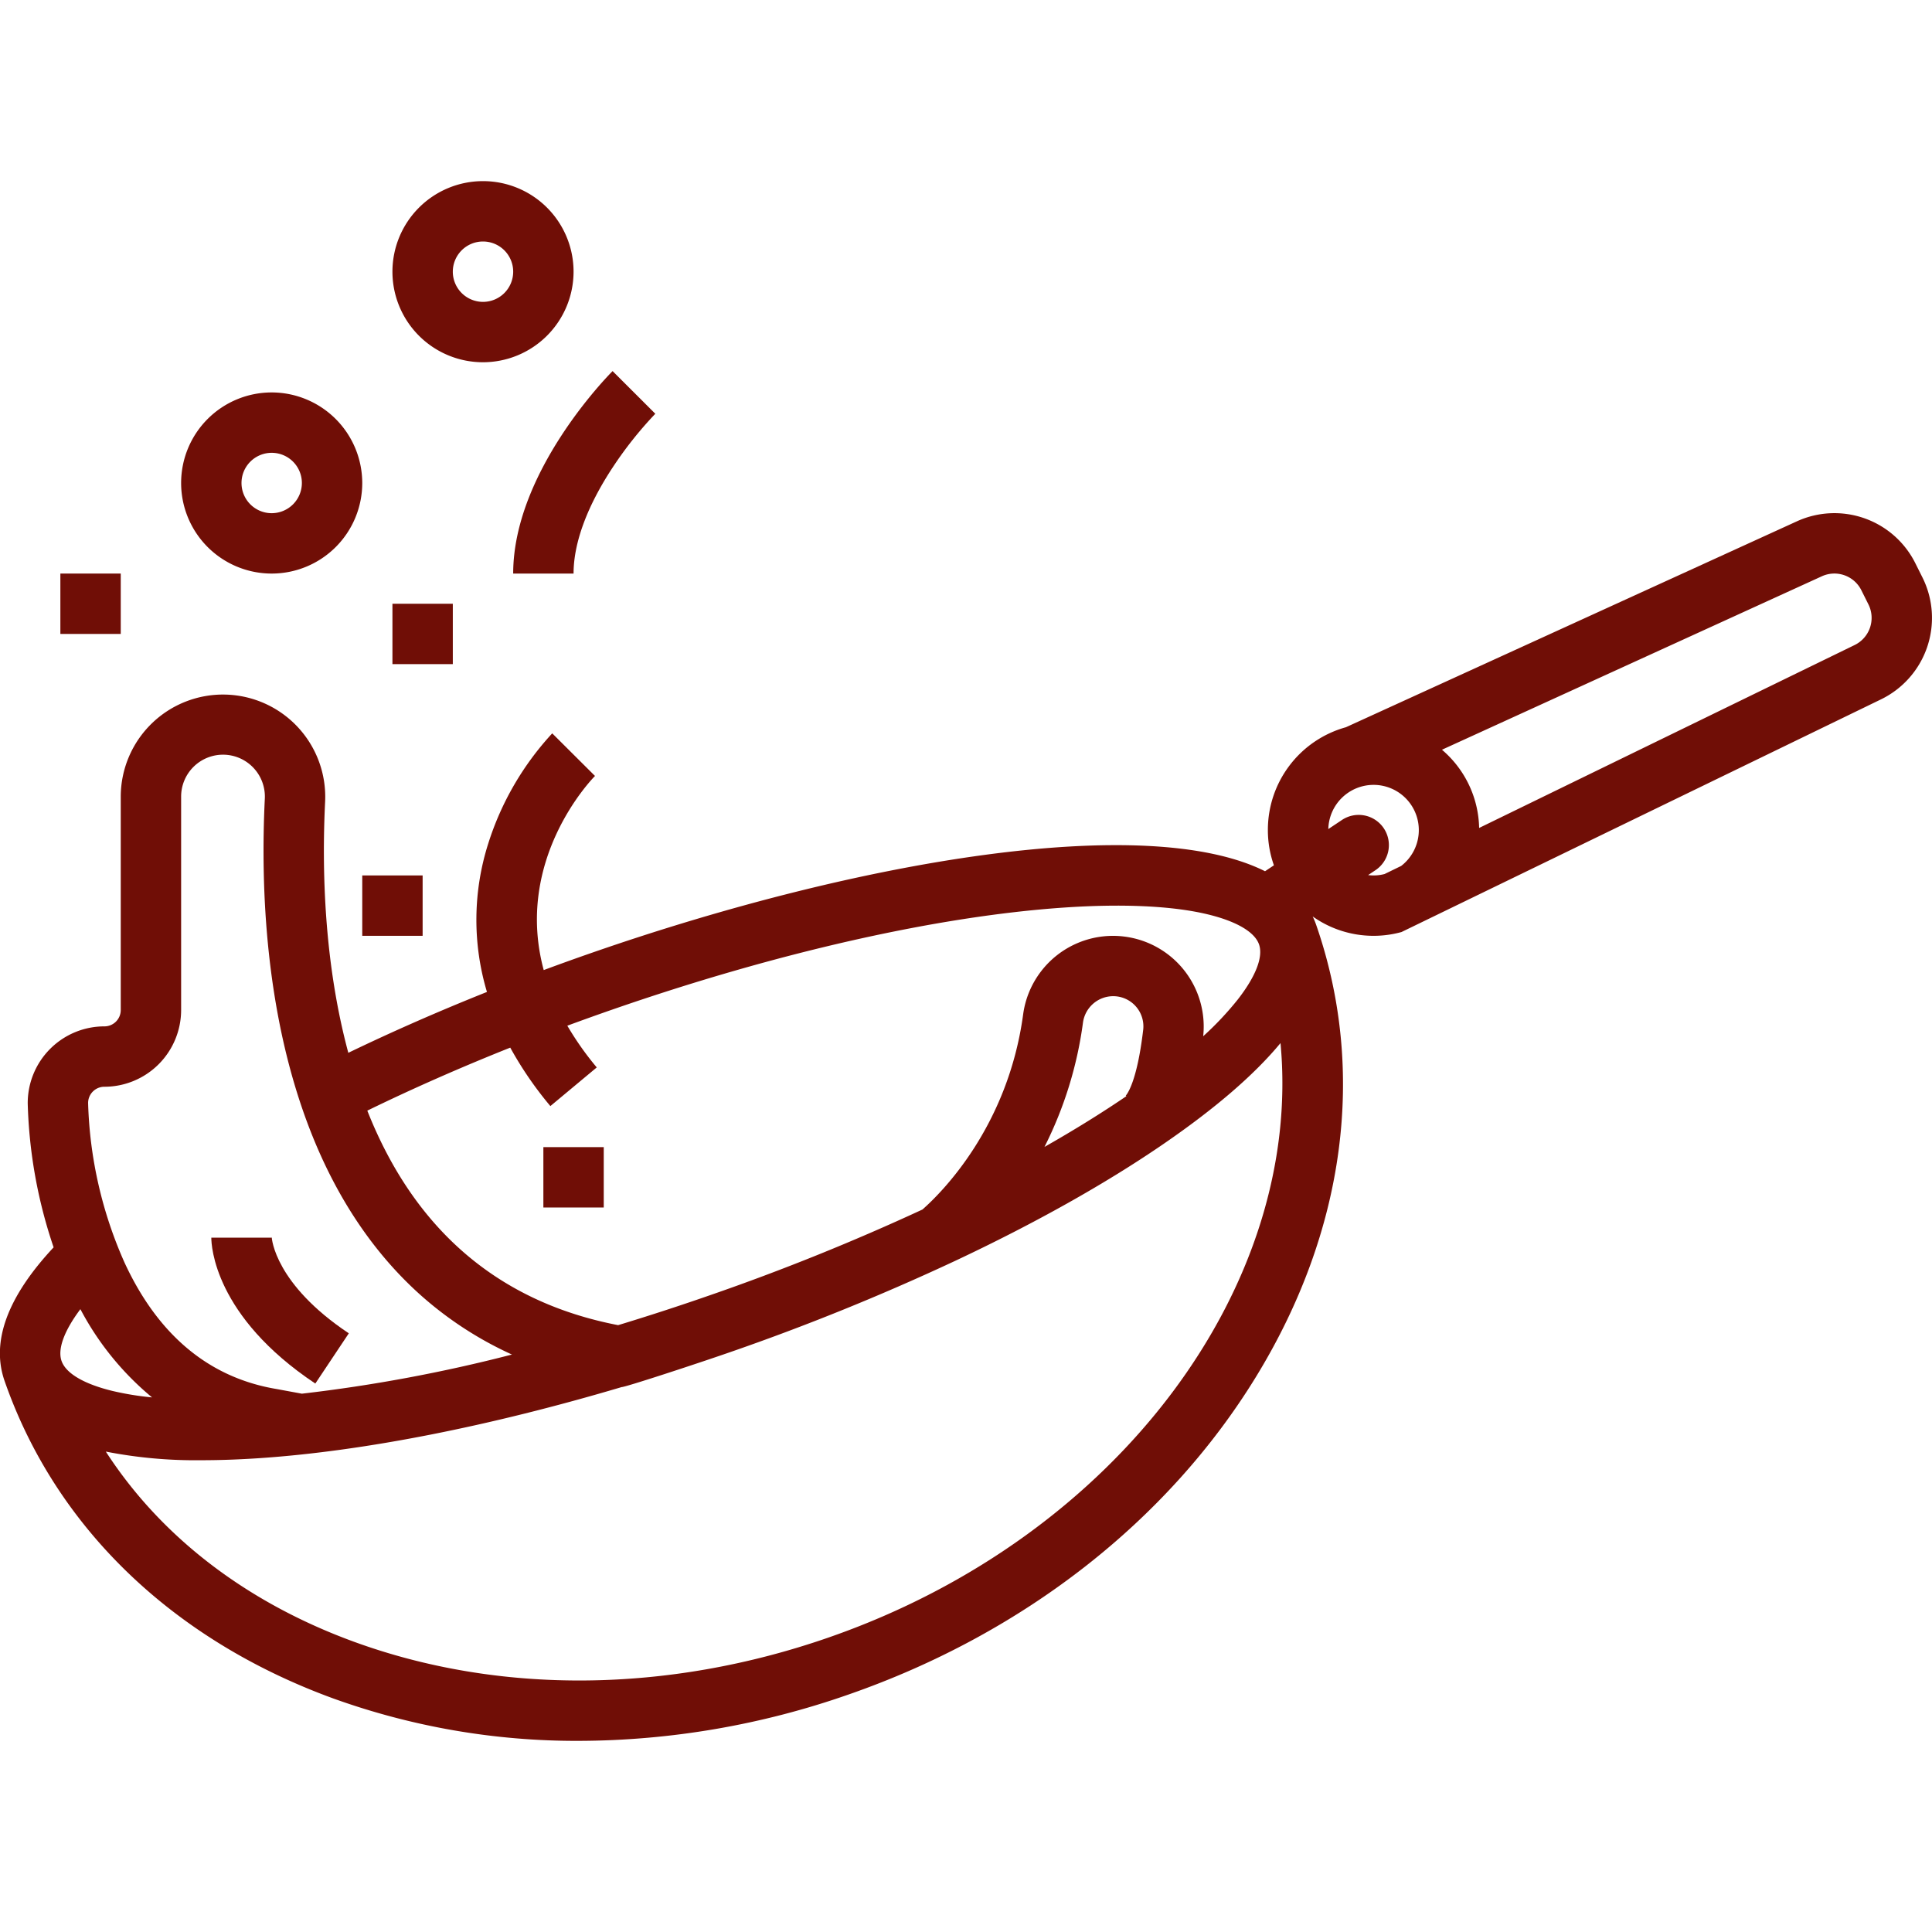 <svg id="outline" height="512" viewBox="0 0 512 512" width="512" xmlns="http://www.w3.org/2000/svg">
	<g fill="#700E06">
		<path d="m88.146 450.046a189.98 189.98 0 0 0 65.354 11.3 217.867 217.867 0 0 0 71.424-12.3c46.141-16.049 84.453-45.914 107.877-84.093 23.741-38.693 29.414-81.281 15.975-119.919a21.522 21.522 0 0 0 -.9-2.16 27.9 27.9 0 0 0 23.533 4.126l126.982-61.616a24 24 0 0 0 11.072-32.365l-1.874-3.747a23.959 23.959 0 0 0 -31.331-11.146l-119.581 54.6a28.223 28.223 0 0 0 -20.677 27.274 27.866 27.866 0 0 0 1.6 9.318l-2.353 1.569c-31.391-15.7-107.523-3.043-178.655 21.7q-6.269 2.18-12.5 4.494c-7.861-29.123 12.482-50.32 13.589-51.443l-11.334-11.292a77.3 77.3 0 0 0 -16.979 29.271 66.627 66.627 0 0 0 -.321 39.26c-12.8 5.111-25.1 10.514-36.739 16.129-6.455-23.962-7.028-48.686-6.149-66.552a27.095 27.095 0 1 0 -54.159-1.354v56.58a4.329 4.329 0 0 1 -4.325 4.32 20.319 20.319 0 0 0 -20.326 20.44 128.959 128.959 0 0 0 6.861 38.122c-12.241 13.105-16.619 24.984-13.01 35.363 13.441 38.638 44.319 68.513 86.946 84.121zm131.522-16.117c-42.662 14.839-87.416 15.228-126.021 1.093-28.524-10.444-51.1-27.906-65.6-50.335a123.421 123.421 0 0 0 25.4 2.286q7.351 0 15.7-.572c27.583-1.892 60.779-8.473 95.617-18.816.7.112 19.776-6.137 28.626-9.215a618.71 618.71 0 0 0 59.354-24.049l.408-.19c20.929-9.849 39.658-20.324 55.058-30.883q20.668-14.17 31.136-26.819c6.019 63.887-42.785 130.755-119.678 157.5zm83.287-161c-1.686 14.34-4.494 17.294-4.612 17.413l.155.155c-6.623 4.51-13.887 9.008-21.7 13.447a103.433 103.433 0 0 0 10.202-32.944 8.092 8.092 0 0 1 8.009-7 8 8 0 0 1 7.948 8.931zm179.897-120.229a7.981 7.981 0 0 1 10.426 3.722l1.874 3.747a8 8 0 0 1 -3.729 10.807l-99.437 48.439a27.94 27.94 0 0 0 -9.853-20.728zm-118.852 55.3a11.986 11.986 0 0 1 7.332 21.479l-4.4 2.145a11.374 11.374 0 0 1 -4.365.282l1.874-1.249a8 8 0 1 0 -8.875-13.312l-3.548 2.365a12.007 12.007 0 0 1 11.982-11.71zm-218.146 85.122 12.292-10.243a80.666 80.666 0 0 1 -7.8-11.057c3.817-1.409 7.66-2.787 11.5-4.124 43.75-15.217 86.4-24.871 120.082-27.181 15.673-1.074 28.884-.448 38.2 1.813 7.581 1.838 12.386 4.664 13.531 7.957s-.87 8.49-5.672 14.636a83.255 83.255 0 0 1 -9.129 9.693 24.035 24.035 0 0 0 -47.719-5.764c-4.064 29.911-21.746 47.342-26.678 51.682a605.259 605.259 0 0 1 -56.335 22.724q-12.242 4.258-24.316 7.922c-31.607-6.1-53.955-25.2-66.469-56.848 11.932-5.82 24.64-11.416 37.883-16.7a95.974 95.974 0 0 0 10.63 15.49zm-121.254-3.844a4.3 4.3 0 0 1 3.075-1.278 20.348 20.348 0 0 0 20.325-20.325v-56.575a11.107 11.107 0 0 1 11.1-11.1 11.1 11.1 0 0 1 11.08 11.665c-1.144 23.243.045 57.437 12.207 88.342 7.005 17.8 16.913 32.448 29.447 43.533a96.061 96.061 0 0 0 23.838 15.428 410.749 410.749 0 0 1 -55.672 10.373l-6.683-1.232c-17.868-2.978-31.438-14.267-40.334-33.552a111.486 111.486 0 0 1 -9.632-42.217 4.275 4.275 0 0 1 1.249-3.062zm-8.287 71.391c-1.107-3.181.725-8.033 4.992-13.727a76.744 76.744 0 0 0 18.988 23.382 77.6 77.6 0 0 1 -10.448-1.7c-7.577-1.838-12.381-4.661-13.529-7.951v-.005z" />
		<path d="m72 104a24 24 0 1 0 24 24 24.027 24.027 0 0 0 -24-24zm0 32a8 8 0 1 1 8-8 8.009 8.009 0 0 1 -8 8z" />
		<path d="m152 72a24 24 0 1 0 -24 24 24.027 24.027 0 0 0 24-24zm-32 0a8 8 0 1 1 8 8 8.009 8.009 0 0 1 -8-8z" />
		<path d="m104 160h16v16h-16z" />
		<path d="m96 232h16v16h-16z" />
		<path d="m144 304h16v16h-16z" />
		<path d="m16 152h16v16h-16z" />
		<path d="m83.563 366.656 8.875-13.312c-19.552-13.035-20.415-25.044-20.438-25.549.007.135 0 .205 0 .205h-16c0 2.076.773 20.8 27.563 38.656z" />
		<path d="m162.489 123.689a101.832 101.832 0 0 1 11.175-14.039l-11.321-11.307c-1.075 1.076-26.343 26.657-26.343 53.657h16c0-8.158 3.627-17.948 10.489-28.311z" />
	</g></svg>